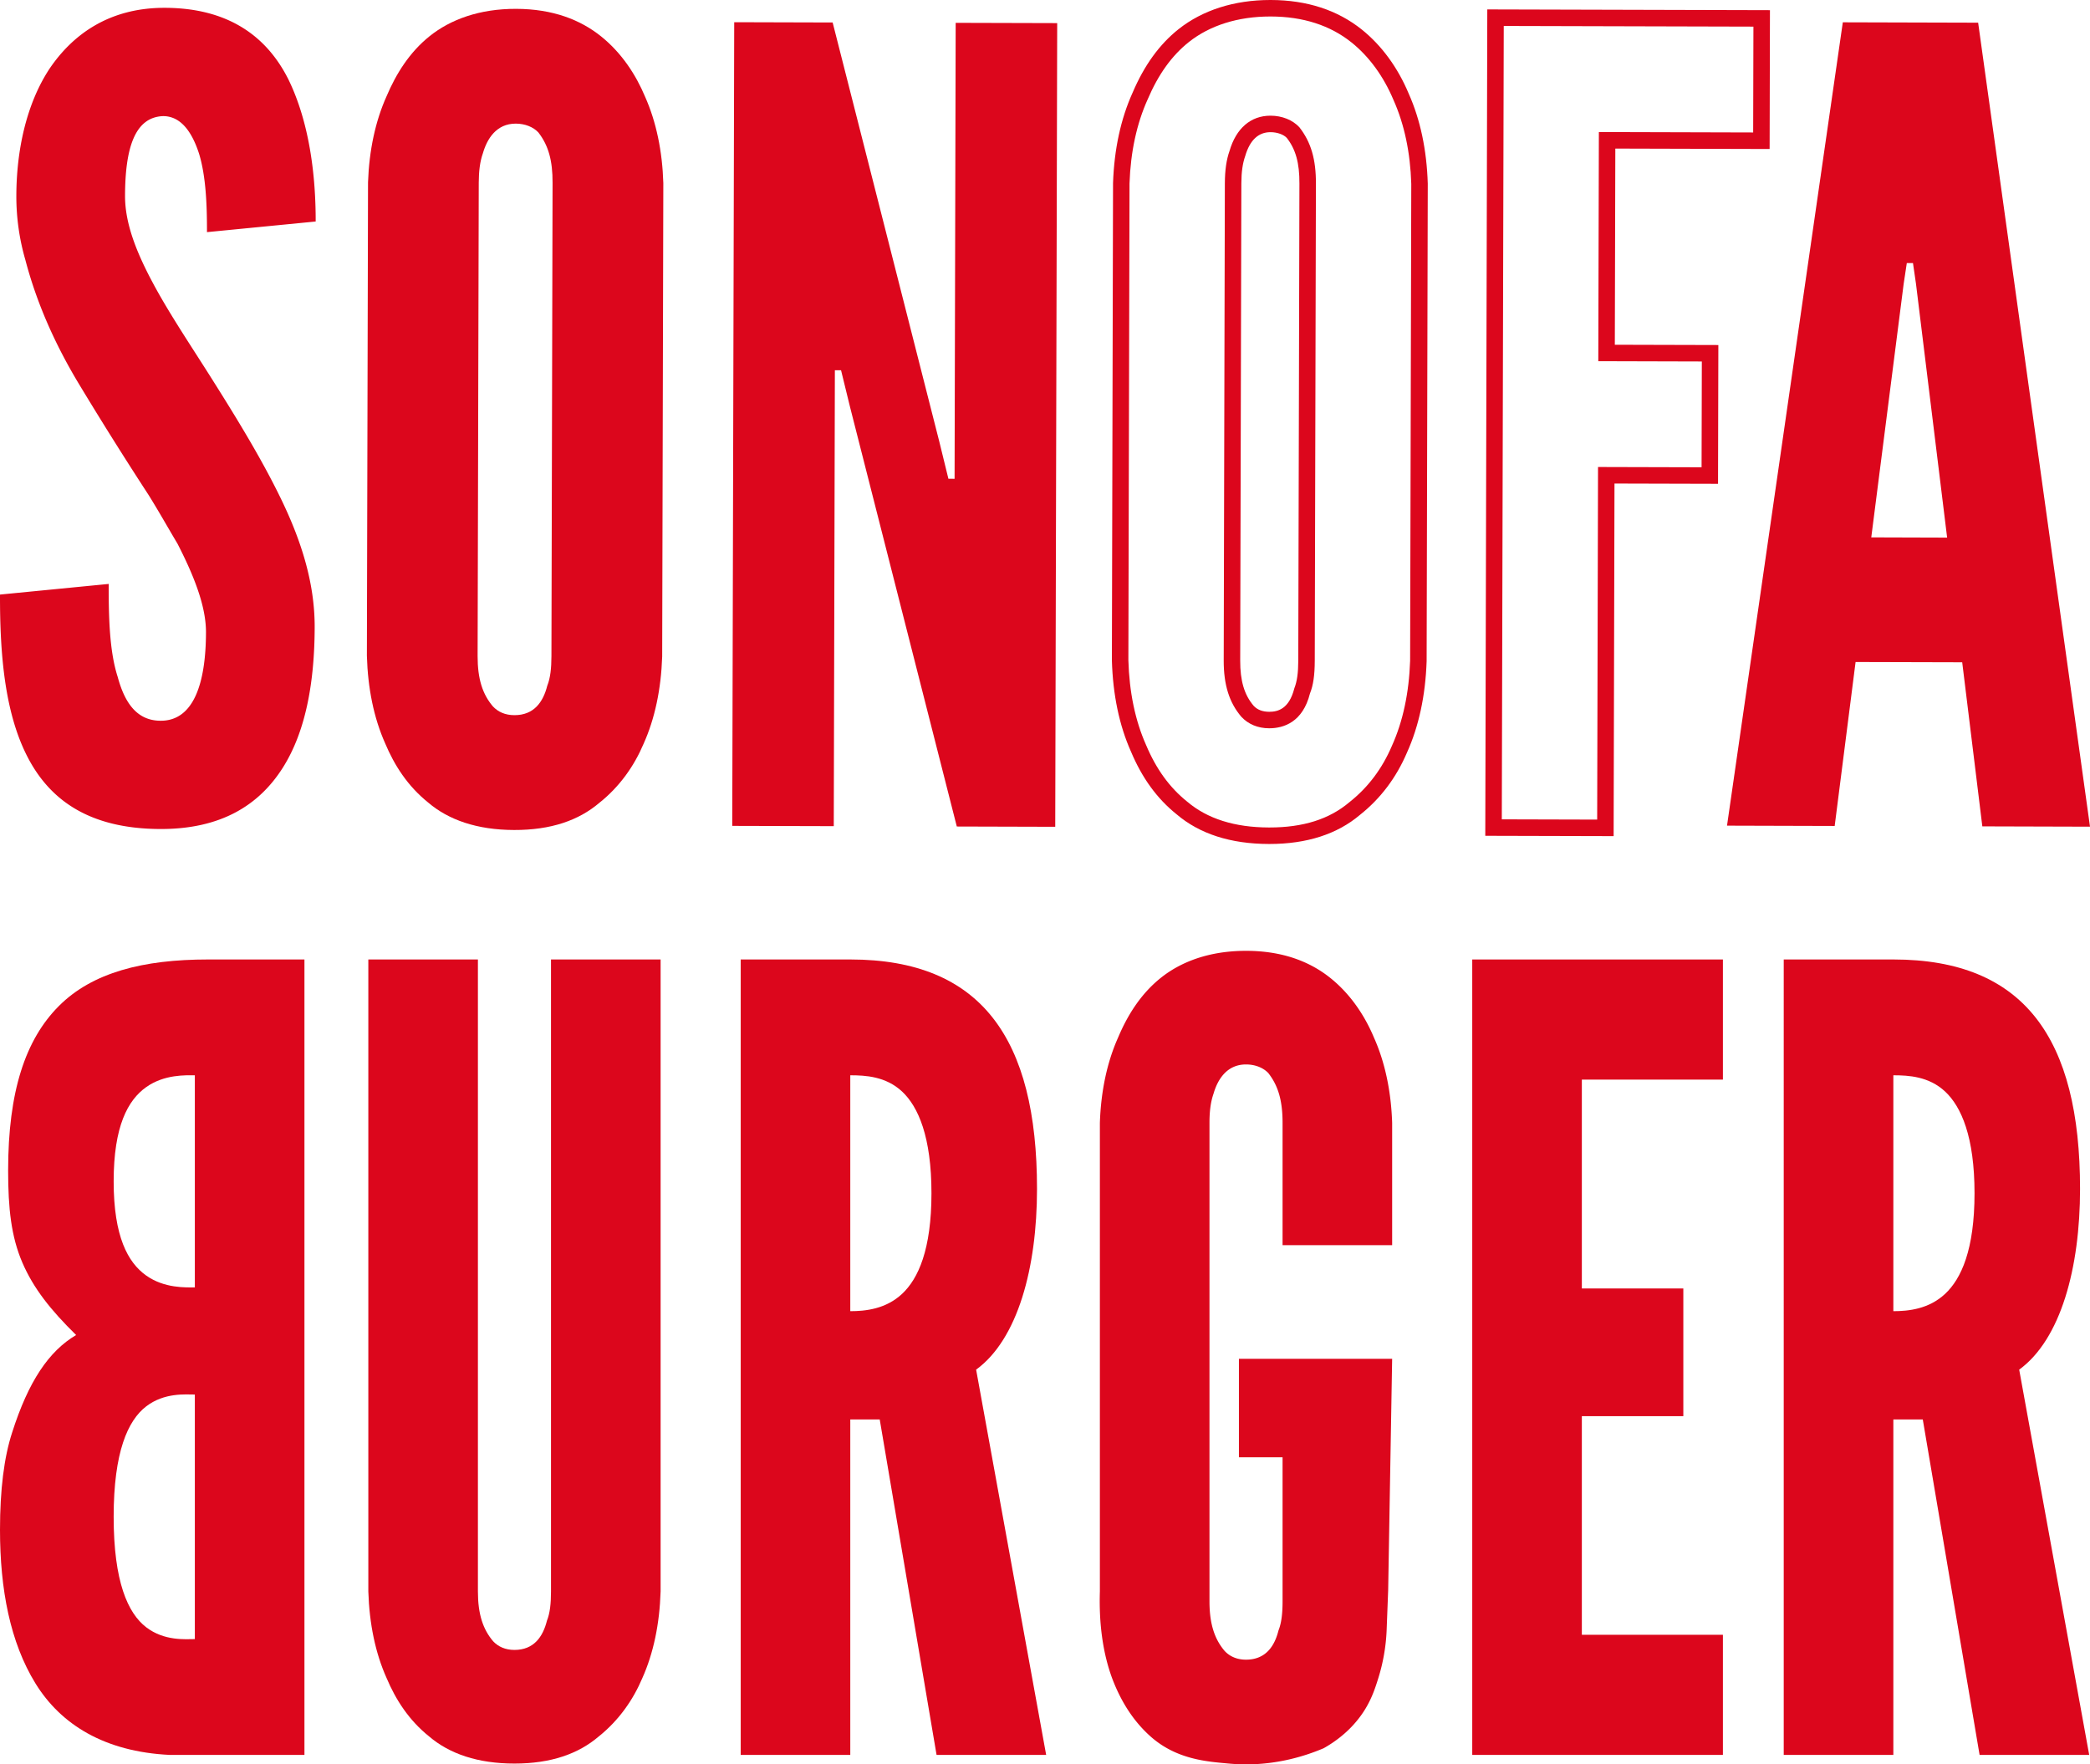 <svg xmlns="http://www.w3.org/2000/svg" width="375.879" height="317.307" viewBox="27.061 31.001 375.879 317.307"><g data-name="Group 21"><g data-name="Group 10"><g data-name="Group 9" transform="translate(27.061 31)" clip-path="url(&quot;#a&quot;)"><path d="M37.224 41.75c.009-4.719-.163-10.029-1.442-14.164-1.284-3.939-3.298-6.694-6.436-6.703-5.164.181-6.834 5.879-6.858 14.335-.012 4.918 2.002 10.035 4.939 15.549 2.936 5.515 6.795 11.225 10.651 17.335 4.598 7.285 9.187 14.775 12.672 22.06 3.485 7.285 5.861 14.763 5.843 22.629-.023 9.637-1.518 18.678-5.778 25.349-4.256 6.674-11.091 10.981-21.971 10.952-12.722-.036-19.897-5.164-23.937-13.046C.87 128.171-.029 117.745.001 106.93l19.55-1.913c-.021 6.098.151 12.194 1.617 16.72 1.275 4.722 3.485 7.876 7.724 7.884 5.903.021 8.13-6.659 8.154-15.904.012-4.72-2.189-10.228-5.126-15.941-1.646-2.759-3.304-5.71-5.137-8.664a687.053 687.053 0 0 1-12.494-19.901c-4.408-7.285-7.706-14.763-9.72-22.442A41.081 41.081 0 0 1 2.94 35.162c.021-7.866 1.7-16.317 5.959-22.792C13.153 6.087 19.622 1.581 29.025 1.412c11.984-.163 18.978 5.167 22.831 12.847 3.853 7.875 4.936 17.519 4.918 25.578l-19.55 1.913Z" fill="#dc061c" fill-rule="evenodd" data-name="Path 29"/><path d="M99.377 32.877c.015-3.936-.714-6.692-2.556-9.059-.917-.982-2.394-1.578-4.049-1.584-3.506-.009-5.171 2.741-5.915 5.298-.561 1.572-.745 3.343-.756 5.31l-.205 85.142c-.009 4.135.902 6.888 2.747 9.053.919.991 2.204 1.578 3.865 1.581 3.5.012 5.17-2.34 5.914-5.292.555-1.37.748-3.144.751-5.306l.204-85.143Zm19.714 85.199c-.202 5.9-1.323 11.206-3.361 15.727-1.667 3.924-4.259 7.656-7.958 10.595-3.69 3.136-8.676 4.892-15.312 4.871-6.641-.015-11.796-1.801-15.481-4.96-3.678-2.957-6.065-6.703-7.715-10.634-2.02-4.535-3.114-9.847-3.28-15.747l.204-85.143c.196-5.701 1.317-11.013 3.358-15.528 1.67-3.93 4.082-7.855 7.772-10.794 3.698-2.937 8.866-4.891 15.507-4.871 6.635.015 11.61 1.997 15.285 4.957 3.687 2.96 6.253 6.899 7.902 10.836 2.02 4.529 3.112 9.844 3.284 15.549l-.205 85.142Z" fill="#dc061c" fill-rule="evenodd" data-name="Path 30"/><path d="M228.319 151.784h-.133c-6.871-.015-12.453-1.814-16.592-5.349-3.5-2.81-6.194-6.506-8.195-11.27-2.096-4.688-3.255-10.217-3.43-16.402l.207-85.847c.21-6.096 1.395-11.551 3.521-16.258 2.106-4.929 4.817-8.674 8.276-11.424 4.328-3.426 10.023-5.233 16.479-5.233h.113c6.477.017 11.984 1.809 16.364 5.325 3.542 2.838 6.454 6.816 8.418 11.503 2.088 4.672 3.247 10.131 3.432 16.194l-.205 85.896c-.212 6.179-1.4 11.7-3.526 16.41-1.923 4.516-4.776 8.303-8.47 11.226-4.078 3.459-9.562 5.229-16.259 5.229m.133-148.817c-5.781 0-10.839 1.586-14.634 4.591-3.062 2.433-5.486 5.802-7.404 10.294-1.981 4.381-3.078 9.459-3.273 15.117l-.206 85.754c.164 5.75 1.234 10.901 3.184 15.262 1.822 4.329 4.226 7.643 7.366 10.164 3.624 3.094 8.56 4.654 14.71 4.668h.127c6.06 0 10.761-1.49 14.376-4.556 3.34-2.643 5.895-6.038 7.633-10.124 1.979-4.38 3.076-9.516 3.276-15.296l.206-85.776c-.171-5.627-1.243-10.708-3.186-15.057-1.788-4.264-4.395-7.838-7.555-10.369-3.844-3.085-8.728-4.658-14.515-4.672h-.105Zm61.755 147.406-23.084-.061.362-148.617 50.835.136-.058 24.967-27.751-.077-.089 35.281 18.619.05-.057 24.961-18.623-.05-.154 63.41Zm-20.112-3.02 17.152.046.153-63.411 18.623.05.046-19.028-18.62-.051.102-41.213 27.75.077.047-19.034-44.902-.119-.351 142.683Zm-41.831-16.376h-.023c-2.013-.008-3.74-.723-4.991-2.07-2.187-2.562-3.181-5.768-3.169-10.134l.206-85.801c.011-2.388.281-4.245.845-5.844 1.185-4.049 3.807-6.323 7.358-6.323h.02c2.069.007 3.954.763 5.174 2.075 2.103 2.688 2.995 5.785 2.98 10.137l-.208 85.804c-.006 2.608-.272 4.426-.863 5.894-1.289 5.139-4.699 6.262-7.329 6.262m.226-107.206c-2.178 0-3.705 1.437-4.536 4.271-.478 1.354-.693 2.898-.701 4.939l-.206 85.799c-.011 3.669.736 6.183 2.419 8.154.654.706 1.579 1.072 2.784 1.076h.017c1.483 0 3.557-.444 4.513-4.212.498-1.277.704-2.801.71-4.985l.208-85.807c.015-3.692-.666-6.146-2.271-8.204-.57-.605-1.694-1.027-2.925-1.031h-.012Z" fill="#dc061c" fill-rule="evenodd" data-name="Path 31"/><path d="m344.585 51.052-.543-3.744h-1.109l-.564 3.732-5.828 45.605 13.644.042-5.6-45.635Zm-33.987 97.437L331.424 4.013l24.338.068 20.117 144.592-19.364-.056-3.619-29.508-19.176-.051-3.759 29.487-19.363-.056Z" fill="#dc061c" fill-rule="evenodd" data-name="Path 32"/><path d="m152.895 73.274-1.637-6.69h-1.11l-.198 81.996-18.258-.05.353-144.535 17.703.05 19.18 75.369 1.64 6.689 1.11.006.198-82.001 18.257.05-.353 144.535-17.702-.05-19.183-75.37Z" fill="#dc061c" fill-rule="evenodd" data-name="Path 33"/></g></g><g data-name="Group 12"><g data-name="Group 11" transform="translate(27.061 202)" clip-path="url(&quot;#b&quot;)"><path d="M35.042 79.797c-1.644 0-5.476-.389-8.762 2.142-3.283 2.528-5.838 8.169-5.838 19.849s2.555 17.323 5.838 19.855c3.286 2.525 7.118 2.139 8.762 2.139V79.797Zm0-57.414c-1.644 0-5.476-.195-8.762 2.136-3.283 2.337-5.838 7.013-5.838 16.937 0 9.925 2.555 14.598 5.838 16.931 3.286 2.334 7.118 2.142 8.762 2.142V22.383Zm-4.565 122.224c-11.68-.584-19.525-5.449-24.091-12.845C1.827 124.369 0 114.828 0 104.124c0-7.198.728-13.04 2.189-17.518C5.11 77.46 8.759 72.011 13.69 69.094c-4.566-4.479-7.666-8.373-9.676-13.04-2.004-4.673-2.552-9.736-2.552-16.548 0-14.205 3.103-23.545 9.124-29.579 6.024-6.036 15.149-8.372 26.829-8.372h17.338v143.052H30.477Z" fill="#dc061c" fill-rule="evenodd" data-name="Path 34"/><path d="M118.807 1.556v113.665c-.183 5.833-1.279 11.09-3.283 15.569-1.645 3.891-4.203 7.588-7.852 10.508-3.648 3.116-8.576 4.865-15.146 4.865-6.575 0-11.679-1.749-15.334-4.865-3.649-2.92-6.021-6.617-7.663-10.508-2.01-4.479-3.103-9.736-3.286-15.569V1.556h19.708v113.665c0 4.086.917 6.809 2.738 8.948.917.977 2.193 1.558 3.837 1.558 3.466 0 5.108-2.337 5.839-5.254.548-1.36.731-3.116.731-5.252V1.556h19.711Z" fill="#dc061c" fill-rule="evenodd" data-name="Path 35"/><path d="M152.92 64.807c2.738 0 6.393-.386 9.313-3.112 2.921-2.726 5.287-7.978 5.287-18.097 0-10.125-2.366-15.571-5.287-18.297-2.92-2.723-6.575-2.918-9.313-2.918v42.424Zm15.518 79.8-10.222-60.332h-5.296v60.332h-19.708V1.555h19.708c23.548 0 33.583 14.211 33.583 41.261 0 14.208-3.465 27.054-10.951 32.506l12.596 69.285h-19.71Z" fill="#dc061c" fill-rule="evenodd" data-name="Path 36"/><path d="m249.657 114.987-.282 7.345a33.653 33.653 0 0 1-1.506 8.52c-.486 1.548-1.073 3.421-2.307 5.464-.989 1.629-3.163 4.649-7.504 7.09-3.574 1.519-9.634 3.451-17.069 2.756-3.727-.347-9.328-.662-14.055-4.862-3.284-2.92-5.47-6.617-6.932-10.508-1.645-4.482-2.376-9.736-2.193-15.571V30.948c.183-5.647 1.279-10.901 3.286-15.376 1.642-3.898 4.017-7.789 7.666-10.707 3.649-2.92 8.759-4.864 15.328-4.864 6.576 0 11.501 1.944 15.149 4.864 3.655 2.918 6.21 6.809 7.849 10.707 2.01 4.475 3.103 9.729 3.286 15.376v21.991h-19.708V30.948c0-3.897-.734-6.623-2.556-8.954-.916-.976-2.375-1.56-4.02-1.56-3.466 0-5.107 2.726-5.838 5.257-.548 1.555-.731 3.31-.731 5.257v86.022c0 4.086.914 6.812 2.738 8.954.914.971 2.193 1.555 3.831 1.555 3.469 0 5.114-2.334 5.842-5.252.548-1.366.734-3.115.734-5.257V91.085h-7.849V73.372h27.557l-.716 41.615Z" fill="#dc061c" fill-rule="evenodd" data-name="Path 37"/><path d="M264.778 1.556h45.081V23.16h-25.37v37.562h18.252v22.965h-18.252v39.317h25.37v21.604h-45.081V1.556Z" fill="#dc061c" fill-rule="evenodd" data-name="Path 38"/><path d="M340.512 64.807c2.738 0 6.386-.386 9.307-3.112 2.921-2.726 5.293-7.978 5.293-18.097 0-10.125-2.372-15.571-5.293-18.297-2.921-2.723-6.569-2.918-9.307-2.918v42.424Zm15.511 79.8-10.218-60.332h-5.293v60.332h-19.714V1.555h19.714c23.542 0 33.577 14.211 33.577 41.261 0 14.208-3.465 27.054-10.945 32.506l12.59 69.285h-19.711Z" fill="#dc061c" fill-rule="evenodd" data-name="Path 39"/></g></g></g><defs><clipPath id="a"><path d="M0 0h375.878v151.783H0V0z" data-name="Rectangle 10"/></clipPath><clipPath id="b"><path d="M0 0h375.735v146.308H0V0z" data-name="Rectangle 11"/></clipPath></defs></svg>